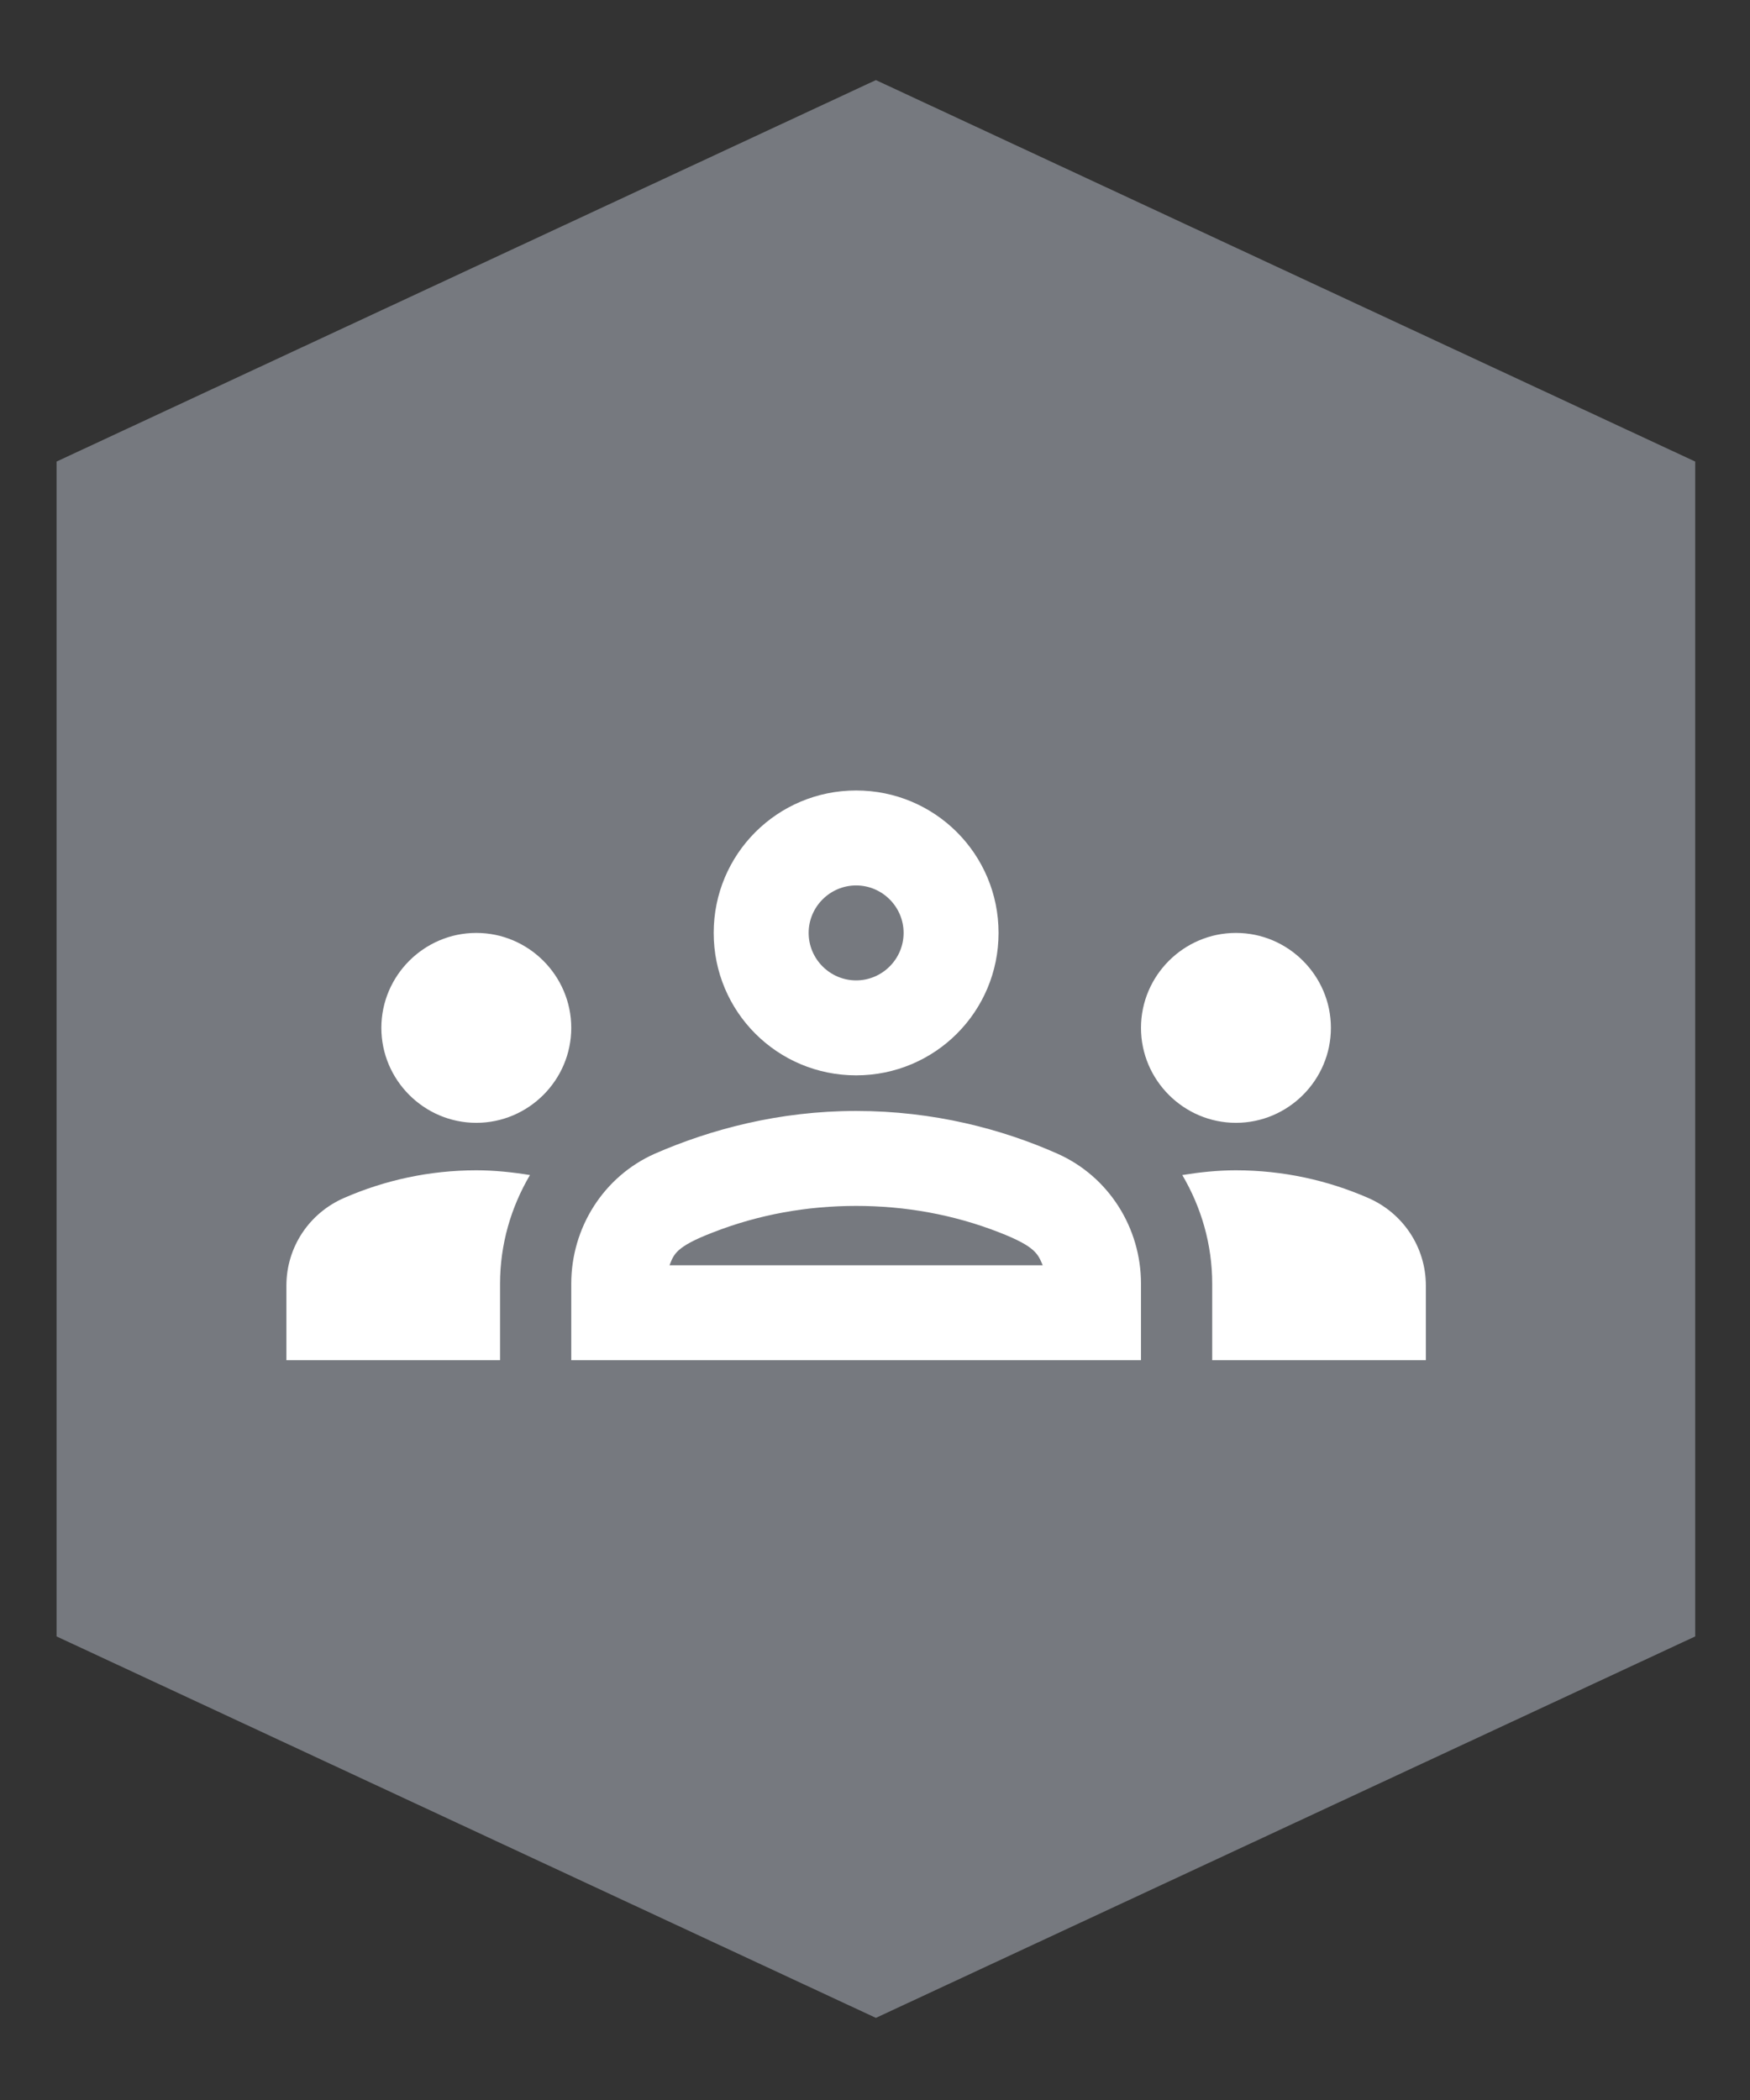 <?xml version="1.0" encoding="UTF-8" standalone="no"?>
<!DOCTYPE svg PUBLIC "-//W3C//DTD SVG 1.1//EN" "http://www.w3.org/Graphics/SVG/1.1/DTD/svg11.dtd">
<svg width="100%" height="100%" viewBox="0 0 200 240" version="1.1" xmlns="http://www.w3.org/2000/svg" xmlns:xlink="http://www.w3.org/1999/xlink" xml:space="preserve" xmlns:serif="http://www.serif.com/" style="fill-rule:evenodd;clip-rule:evenodd;stroke-linejoin:round;stroke-miterlimit:2;">
    <rect x="0" y="0" width="200" height="240" fill="#333333" stroke="none"/>
    <g transform="matrix(1.333,0,0,1.333,100.102,230.615)">
        <path d="M0,-166.138L-70.245,-133.432L-70.245,-32.705L0,0L70.245,-32.705L70.245,-133.432L0,-166.138Z" style="fill:rgb(118,121,127);fill-rule:nonzero;"/>
    </g>
    <g transform="matrix(2.713,0,0,2.713,32.731,57.785)">
        <path d="M8,26C10.2,26 12,24.2 12,22C12,19.8 10.2,18 8,18C5.8,18 4,19.8 4,22C4,24.2 5.8,26 8,26ZM10.26,28.2C9.52,28.08 8.78,28 8,28C6.02,28 4.14,28.42 2.44,29.16C0.96,29.8 0,31.24 0,32.86L0,36L9,36L9,32.78C9,31.12 9.46,29.56 10.26,28.2ZM40,26C42.2,26 44,24.2 44,22C44,19.8 42.2,18 40,18C37.8,18 36,19.8 36,22C36,24.2 37.8,26 40,26ZM48,32.86C48,31.24 47.04,29.8 45.56,29.16C43.86,28.42 41.98,28 40,28C39.22,28 38.48,28.08 37.74,28.2C38.54,29.56 39,31.12 39,32.78L39,36L48,36L48,32.86ZM32.48,27.3C30.14,26.26 27.26,25.5 24,25.5C20.74,25.5 17.86,26.28 15.52,27.3C13.36,28.26 12,30.42 12,32.78L12,36L36,36L36,32.78C36,30.42 34.64,28.26 32.48,27.3ZM16.14,32C16.32,31.54 16.4,31.22 17.96,30.62C19.9,29.86 21.94,29.5 24,29.5C26.06,29.5 28.1,29.86 30.04,30.62C31.58,31.22 31.66,31.54 31.86,32L16.14,32ZM24,16C25.1,16 26,16.9 26,18C26,19.1 25.1,20 24,20C22.9,20 22,19.1 22,18C22,16.9 22.9,16 24,16M24,12C20.68,12 18,14.68 18,18C18,21.32 20.68,24 24,24C27.32,24 30,21.32 30,18C30,14.68 27.32,12 24,12Z" style="fill:white;fill-rule:nonzero;"/>
    </g>
</svg>
